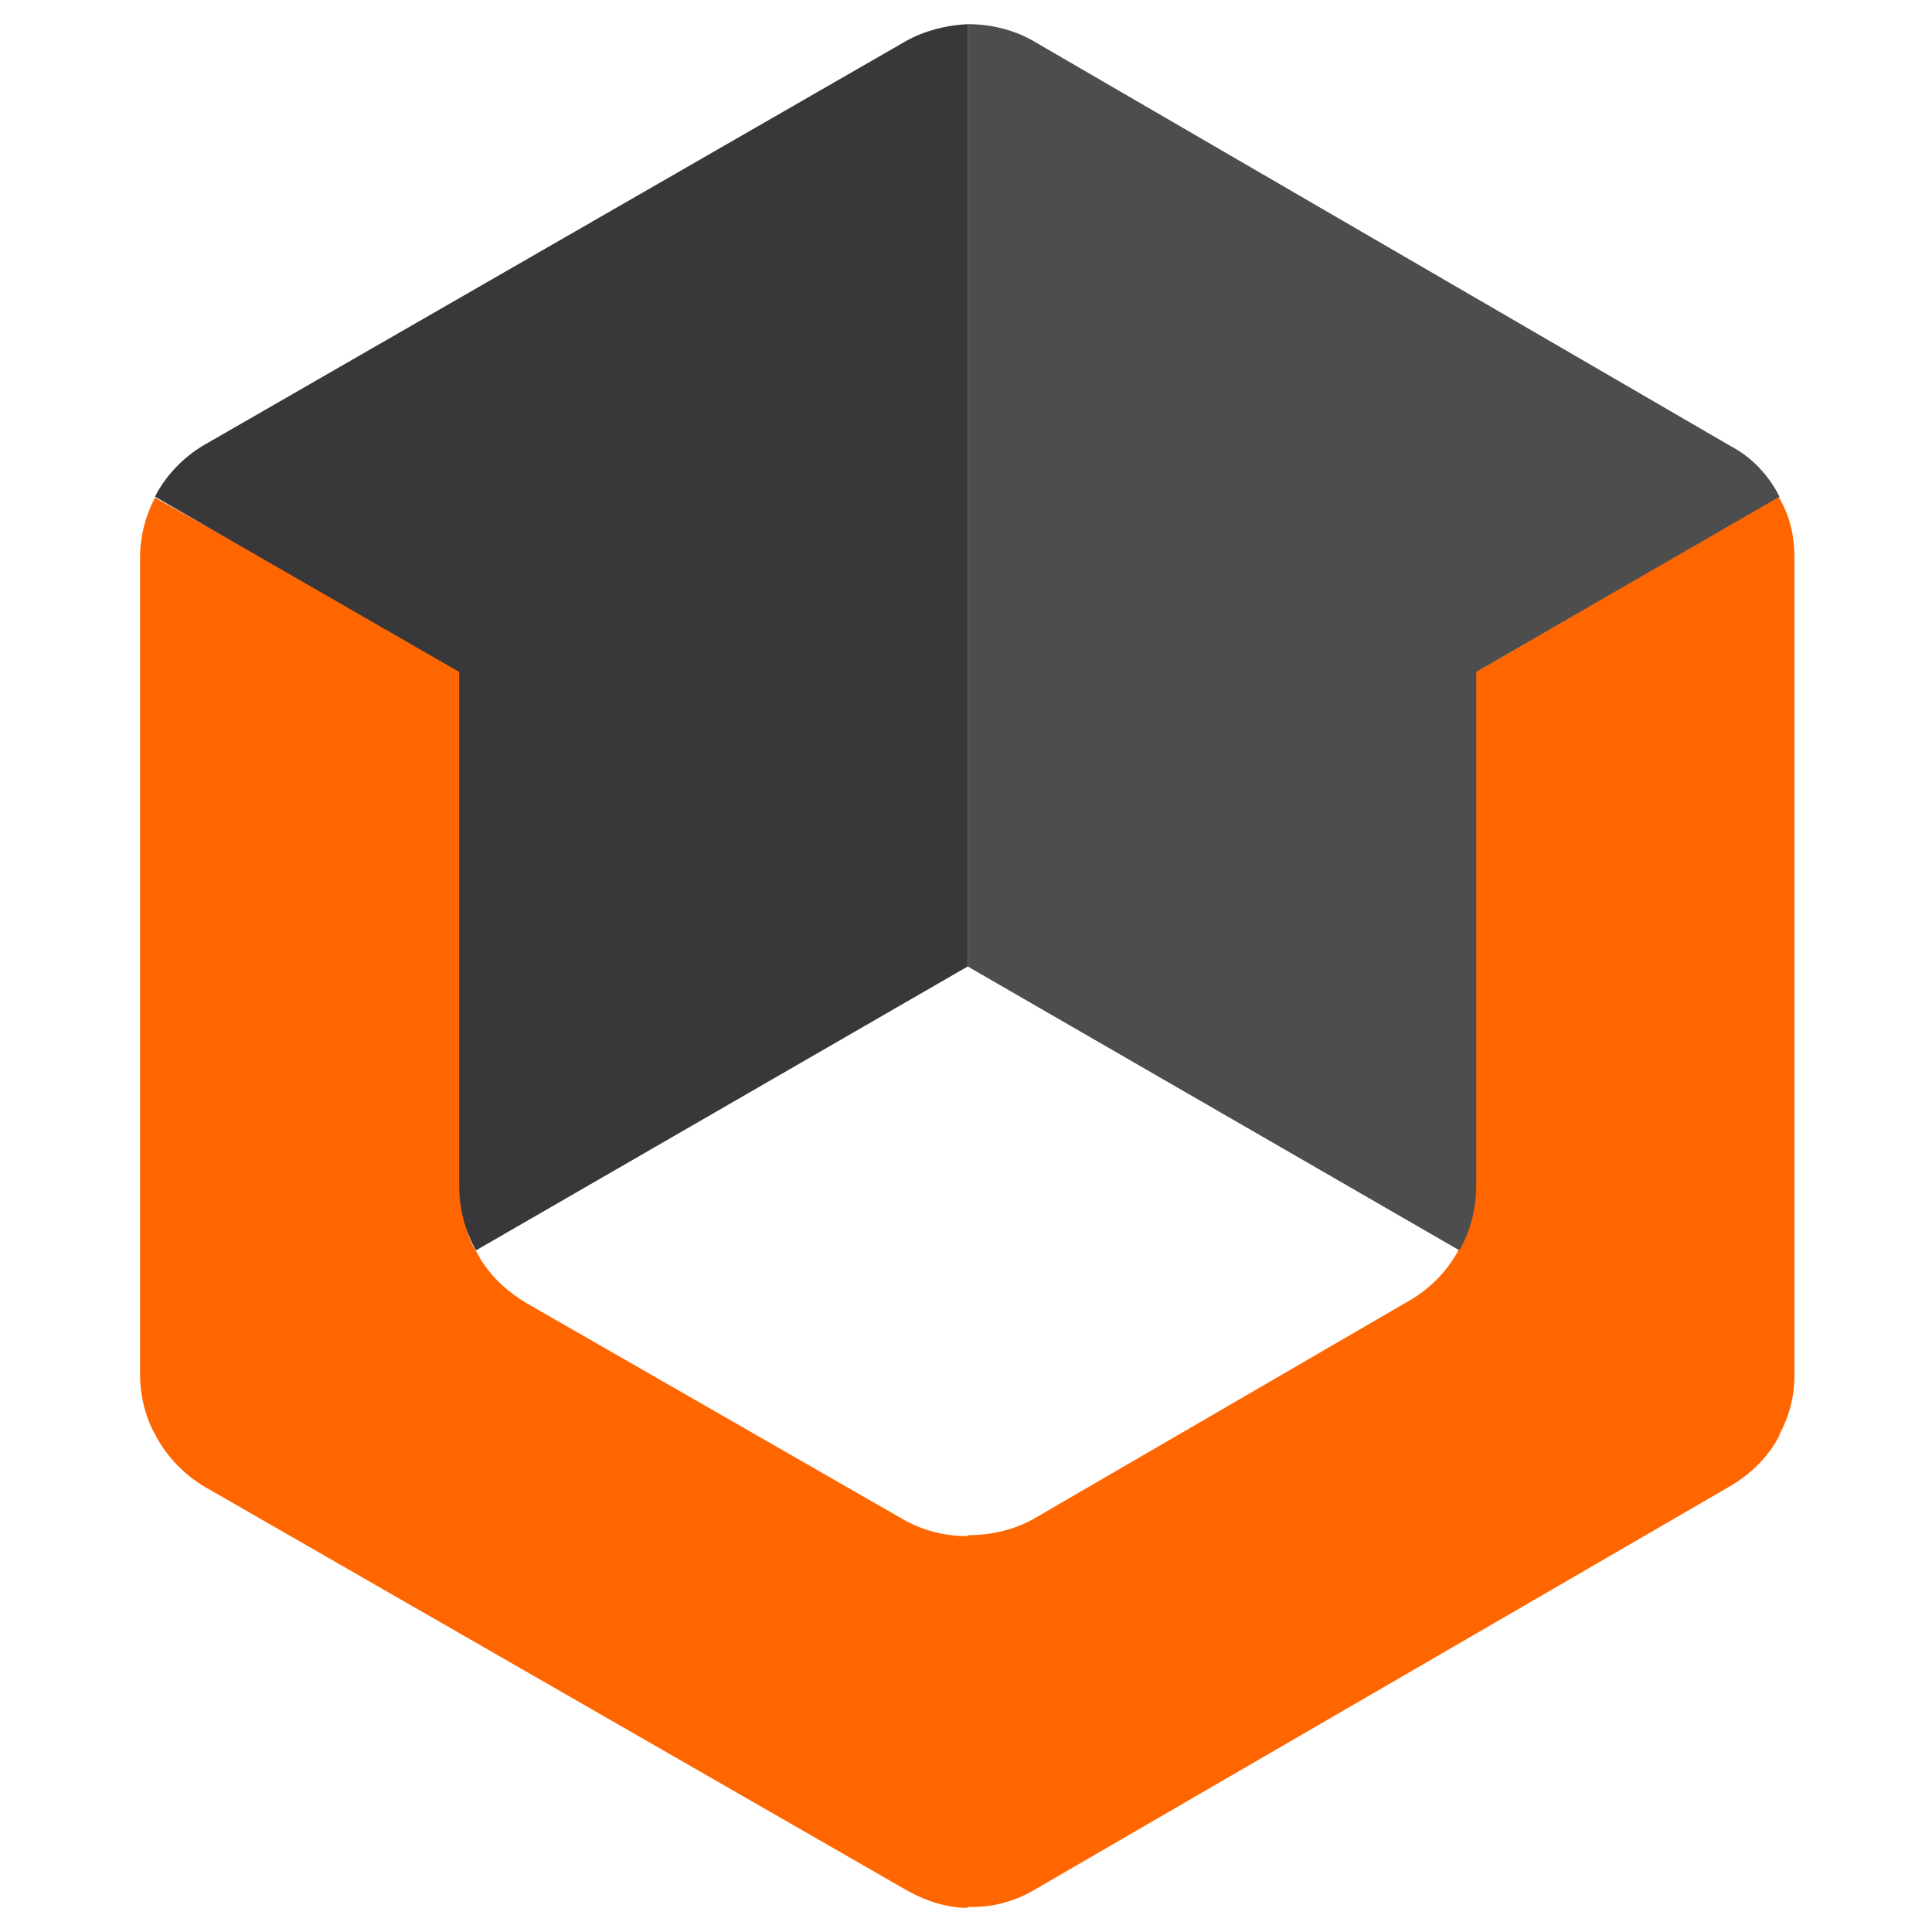 <svg width="400" height="400" viewBox="0 0 400 400" fill="none" xmlns="http://www.w3.org/2000/svg">
<path fill-rule="evenodd" clip-rule="evenodd" d="M371.522 284.784V115.405C371.522 110.958 370.556 106.704 368.238 102.837L305.453 139.188V154.656V245.533C305.453 250.162 304.39 254.613 302.265 258.547L302.161 258.487C299.843 262.934 296.172 266.801 291.729 269.315L214.841 313.98C210.397 316.687 205.375 317.847 200.352 317.847V318.044C195.526 318.043 190.892 316.883 186.645 314.371L109.177 269.899C105.239 267.6 101.997 264.603 99.69 261.026L98.354 258.683C96.036 254.816 95.705 250.552 95.705 245.718V154.361V138.41L32.091 103.032C30.159 106.705 29 110.959 29 115.406V284.592C29 289.04 30.159 293.487 32.091 296.967L32.342 297.325L32.289 297.355C34.607 301.609 38.085 305.283 42.335 307.797L187.997 391.52C191.861 393.646 196.111 395 200.361 395V394.803C204.995 394.994 209.821 393.834 214.068 391.322L358.378 307.599C362.628 305.086 366.299 301.412 368.424 297.158L368.363 297.123C370.409 293.317 371.522 289.144 371.522 284.784Z" fill="#FF6600"/>
<path fill-rule="evenodd" clip-rule="evenodd" d="M368.424 102.838L305.639 139.113V154.657V245.341C305.639 250.175 304.479 254.815 302.161 258.876L200.355 200.098L200.352 200.1V200.096V81.953C200.352 81.953 200.352 81.953 200.352 81.953V5C205.182 5 210.011 6.16 214.261 8.674L358.379 92.397C362.822 94.717 366.299 98.584 368.424 102.838Z" fill="#4D4D4D"/>
<path fill-rule="evenodd" clip-rule="evenodd" d="M200.357 80.781V5C195.914 5.193 191.47 6.353 187.607 8.48L42.137 92.203C37.887 94.717 34.216 98.584 32.091 102.838L95.068 139.118V154.657V245.341C95.068 250.175 96.228 254.815 98.546 258.876L200.355 200.096L200.227 200.017L200.359 200.093V80.781C200.358 80.781 200.357 80.781 200.357 80.781Z" fill="#38383A"/>
</svg>
